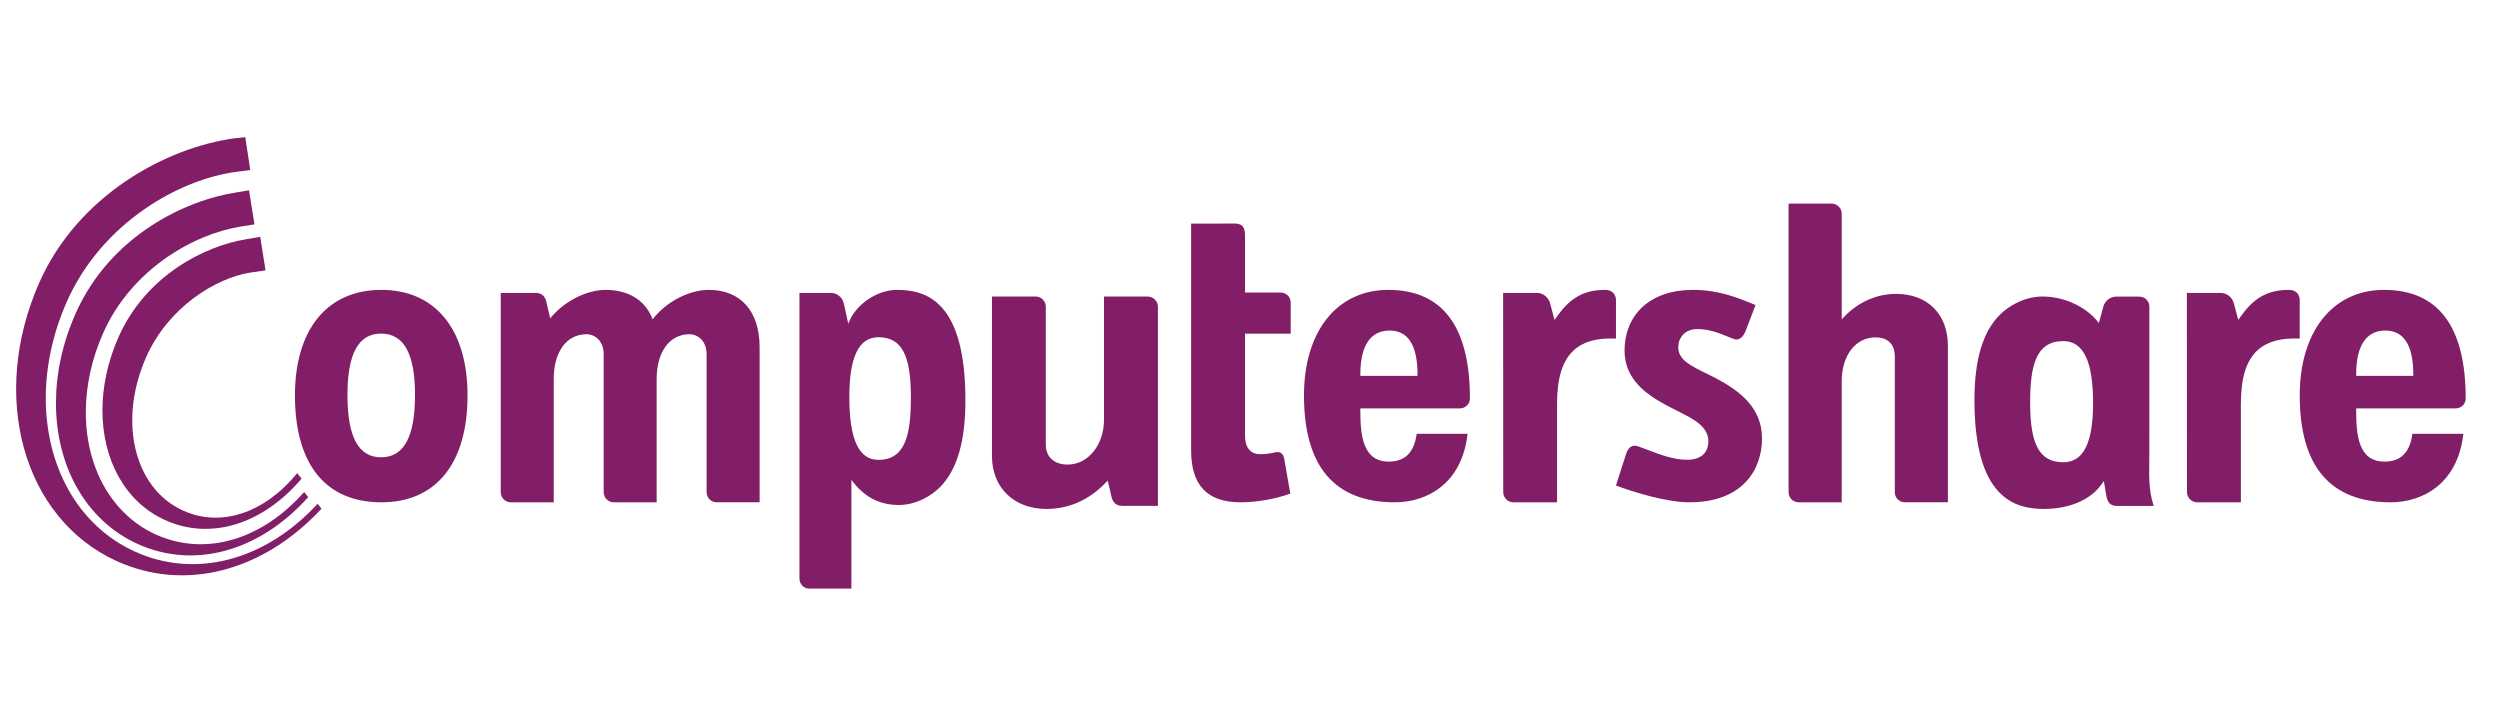 <?xml version="1.0" encoding="UTF-8"?> <svg xmlns="http://www.w3.org/2000/svg" width="310" height="90" viewBox="0 0 310 90"><g fill="none" fill-rule="evenodd"><path fill="#821E67" fill-rule="nonzero" d="M251.738,49.968 C251.738,55.191 252.934,57.318 255.857,57.318 C258.34,57.318 259.543,54.919 259.543,49.968 C259.543,44.806 258.339,42.296 255.857,42.296 C252.434,42.296 251.738,45.364 251.738,49.968 Z M244.831,49.599 C244.831,44.586 245.871,41.121 248.006,39.008 C249.087,37.933 251.042,36.768 253.28,36.768 C256.247,36.768 258.801,38.269 260.013,39.751 L260.257,40.06 L260.797,38.077 C260.982,37.329 261.64,36.781 262.374,36.781 L265.269,36.781 C265.975,36.781 266.521,37.329 266.521,38.021 C266.521,38.021 266.516,56.597 266.516,56.742 C266.516,58.576 266.356,60.613 267.056,62.735 L262.478,62.735 C261.717,62.735 261.326,62.342 261.175,61.413 L260.879,59.649 L260.592,60.052 C259.253,61.968 256.591,63.109 253.46,63.109 C249.778,63.111 244.831,61.714 244.831,49.599 Z M43.085,48.977 C43.085,54.18 44.444,56.704 47.251,56.704 C50.083,56.704 51.463,54.18 51.463,48.977 C51.463,43.856 50.083,41.365 47.251,41.365 C44.445,41.366 43.085,43.857 43.085,48.977 Z M36.573,49.032 C36.573,40.839 40.578,35.945 47.296,35.945 C53.978,35.945 57.975,40.839 57.975,49.032 C57.975,57.452 54.078,62.286 47.296,62.286 C40.376,62.286 36.573,57.573 36.573,49.032 Z M81.136,39.33 C82.828,37.305 85.548,35.945 87.901,35.945 C91.839,35.945 94.193,38.599 94.193,43.054 L94.193,62.285 L88.868,62.285 C88.18,62.285 87.619,61.718 87.619,61.029 L87.619,43.916 C87.619,42.294 86.553,41.445 85.49,41.445 C83.026,41.445 81.426,43.626 81.426,47.006 L81.426,62.286 L76.102,62.286 C75.412,62.286 74.856,61.719 74.856,61.03 L74.856,43.916 C74.856,42.294 73.783,41.445 72.724,41.445 C70.254,41.445 68.663,43.626 68.663,47.006 L68.663,62.286 L63.337,62.286 C62.65,62.286 62.09,61.719 62.09,61.03 L62.09,36.327 L66.458,36.327 C67.329,36.327 67.651,36.945 67.755,37.466 L68.221,39.467 L68.478,39.182 C70.179,37.241 72.833,35.947 75.083,35.947 C77.833,35.947 79.858,37.132 80.797,39.284 L80.934,39.584 L81.136,39.33 M105.317,49.254 C105.317,54.477 106.495,57.022 108.92,57.022 C112.267,57.022 112.951,53.914 112.951,49.254 C112.951,43.97 111.786,41.818 108.92,41.818 C106.495,41.818 105.317,44.242 105.317,49.254 Z M105.419,39.614 C106.248,37.812 108.652,35.945 111.236,35.945 C114.873,35.945 119.711,37.362 119.711,49.628 C119.711,54.71 118.695,58.201 116.613,60.355 C115.551,61.448 113.64,62.619 111.448,62.619 C109.192,62.619 107.333,61.71 105.921,59.937 L105.575,59.501 L105.575,72.987 C105.205,72.983 100.359,72.987 100.359,72.987 C99.667,72.987 99.132,72.44 99.132,71.734 L99.132,36.325 L103.091,36.325 C103.798,36.325 104.451,36.873 104.637,37.626 L105.054,39.568 L105.179,40.139 L105.419,39.614 L105.419,39.614 Z M142.308,36.771 C143.004,36.771 143.583,37.333 143.583,38.027 L143.583,62.725 L139.147,62.725 C138.256,62.725 137.932,62.107 137.822,61.581 L137.355,59.593 L137.093,59.866 C135.069,61.988 132.54,63.109 129.769,63.109 C125.723,63.109 123.004,60.466 123.004,56.547 L123.004,36.768 L128.416,36.768 C129.117,36.768 129.678,37.33 129.678,38.024 L129.678,55.137 C129.678,56.661 130.721,57.608 132.391,57.608 C134.921,57.608 136.895,55.171 136.895,52.048 L136.895,36.771 L142.308,36.771 M209.186,57.01 C210.824,57.01 211.766,56.243 211.833,54.855 C211.916,52.922 210.086,52 207.972,50.938 L206.663,50.273 C204.083,48.886 201.446,46.994 201.446,43.495 C201.446,38.907 204.755,35.945 209.886,35.945 C213.092,35.945 215.296,36.846 217.621,37.796 C217.621,37.796 217.658,37.81 217.688,37.82 C217.564,38.136 216.435,41.094 216.435,41.094 C216.279,41.467 215.837,42.329 215.009,42.04 L214.185,41.719 C213.177,41.305 211.934,40.804 210.484,40.804 C208.847,40.804 208.106,41.943 208.106,43.073 C208.106,44.598 209.609,45.333 211.514,46.273 L212.672,46.847 C215.548,48.363 218.49,50.439 218.49,54.37 C218.49,58.195 216.122,62.286 209.503,62.286 C206.633,62.286 202.499,61.008 200.381,60.201 C200.48,59.88 201.651,56.228 201.651,56.228 C201.797,55.792 202.038,55.48 202.333,55.343 C202.559,55.241 202.828,55.241 203.119,55.343 C203.129,55.352 204.333,55.792 204.333,55.792 C205.918,56.394 207.538,57.01 209.186,57.01 M227.117,25.244 C227.806,25.244 228.373,25.806 228.373,26.504 L228.373,39.61 L228.717,39.242 C229.508,38.401 231.724,36.441 235.123,36.441 C239.024,36.441 241.538,38.966 241.538,42.882 L241.538,62.285 L236.204,62.285 C235.515,62.285 234.957,61.729 234.957,61.053 L234.957,44.262 C234.957,42.674 234.119,41.838 232.549,41.838 C230.085,41.838 228.373,44.079 228.373,47.293 L228.373,62.286 L223.034,62.286 C222.341,62.286 221.783,61.73 221.783,61.054 L221.783,25.246 C222.155,25.244 227.117,25.244 227.117,25.244 M277.789,39.322 C279.232,37.3 280.794,35.945 283.815,35.945 C284.81,35.945 285.166,36.611 285.166,37.235 L285.166,41.985 C282.815,41.877 281.093,42.355 279.907,43.461 C278.51,44.761 277.869,46.88 277.869,50.124 L277.869,62.286 L272.456,62.286 C271.752,62.286 271.186,61.719 271.186,61.03 C271.186,61.03 271.172,38.599 271.172,36.326 L275.395,36.326 C276.131,36.326 276.808,36.875 277,37.629 C277,37.634 277.548,39.674 277.548,39.674 L277.789,39.322 M193.013,39.322 C194.443,37.3 196.019,35.945 199.026,35.945 C200.021,35.945 200.381,36.611 200.381,37.235 L200.381,41.985 C198.021,41.877 196.302,42.355 195.118,43.461 C193.731,44.761 193.074,46.88 193.074,50.124 L193.074,62.286 L187.666,62.286 C186.967,62.286 186.401,61.719 186.401,61.03 C186.401,61.03 186.387,38.599 186.387,36.326 L190.611,36.326 C191.347,36.326 192.022,36.875 192.215,37.629 C192.215,37.634 192.763,39.674 192.763,39.674 L193.013,39.322 M152.789,27.72 C153.401,27.687 153.79,27.78 154.029,28.002 C154.274,28.224 154.382,28.613 154.382,29.233 L154.382,36.278 L158.781,36.278 C159.499,36.278 160.046,36.824 160.046,37.518 L160.046,41.378 L154.382,41.378 L154.382,54.038 C154.382,55.483 155.053,56.315 156.227,56.315 C156.845,56.315 157.398,56.26 158.025,56.112 C158.843,55.919 159.091,56.26 159.248,56.908 C159.248,56.908 159.858,60.408 159.998,61.203 C158.213,61.869 155.863,62.286 153.817,62.286 C149.704,62.286 147.699,60.176 147.699,55.852 L147.699,27.729 C148.071,27.729 152.789,27.72 152.789,27.72 M285.166,49.033 C285.166,41.079 289.274,35.945 295.622,35.945 C302.339,35.945 305.745,40.474 305.745,49.403 C305.745,50.106 305.189,50.645 304.475,50.645 L292.164,50.645 L292.164,50.844 C292.164,53.94 292.427,57.24 295.684,57.24 C297.698,57.24 298.827,56.103 299.138,53.792 L305.458,53.792 C304.756,60.04 300.351,62.286 296.441,62.286 C288.955,62.288 285.166,57.823 285.166,49.033 Z M292.164,46.422 L292.164,46.611 L299.247,46.611 L299.247,46.422 C299.247,42.822 298.086,40.987 295.779,40.987 C294.126,40.987 292.164,41.935 292.164,46.422 L292.164,46.422 Z M161.692,49.033 C161.692,41.079 165.796,35.945 172.146,35.945 C178.864,35.945 182.271,40.474 182.271,49.403 C182.271,50.106 181.709,50.645 181,50.645 L168.682,50.645 L168.682,50.844 C168.682,53.94 168.955,57.24 172.212,57.24 C174.221,57.24 175.351,56.103 175.671,53.792 L181.978,53.792 C181.281,60.04 176.886,62.286 172.954,62.286 C165.476,62.288 161.692,57.823 161.692,49.033 Z M168.682,46.422 L168.682,46.611 L175.771,46.611 L175.771,46.422 C175.771,42.822 174.609,40.987 172.313,40.987 C170.655,40.987 168.682,41.935 168.682,46.422 Z M20.459,64.484 C15.471,62.222 12.701,56.952 12.701,50.884 C12.701,47.928 13.358,44.794 14.732,41.72 C18.105,34.183 25.325,30.523 30.481,29.673 C30.481,29.673 31.949,29.421 32.268,29.36 C32.319,29.714 32.874,33.181 32.926,33.526 C32.592,33.573 30.973,33.81 30.973,33.81 C26.73,34.514 20.912,38.063 18.156,44.214 C16.966,46.872 16.396,49.588 16.396,52.109 C16.396,57.137 18.636,61.471 22.69,63.307 C27.369,65.434 32.773,63.652 36.853,58.675 C37.018,58.886 37.268,59.203 37.396,59.352 C32.541,65.062 26.065,67.03 20.459,64.484"></path><path fill="#821E67" fill-rule="nonzero" d="M17.038,67.437 C10.564,64.48 6.939,57.713 6.939,49.987 C6.939,46.367 7.731,42.546 9.408,38.804 C13.617,29.375 22.779,24.858 29.356,23.85 C29.356,23.85 30.58,23.65 30.882,23.598 C31.071,24.769 31.448,27.135 31.556,27.829 C31.24,27.876 29.856,28.09 29.856,28.09 C23.863,29.061 16.27,33.502 12.817,41.244 C11.367,44.482 10.64,47.878 10.64,51.144 C10.64,53.533 11.033,55.866 11.834,57.994 C13.251,61.788 15.898,64.722 19.277,66.261 C25.367,69.032 32.41,67.016 37.713,61.008 C37.866,61.194 38.092,61.483 38.219,61.646 C32.149,68.408 24.056,70.628 17.038,67.437"></path><path fill="#821E67" fill-rule="nonzero" d="M30.415,17.013 C30.461,17.345 30.98,20.727 31.033,21.078 C30.713,21.12 29.412,21.293 29.412,21.293 C22.292,22.185 12.646,27.602 8.304,37.373 C6.52,41.386 5.676,45.488 5.676,49.374 C5.676,57.77 9.63,65.151 16.687,68.378 C24.187,71.811 32.864,69.543 39.385,62.467 C39.535,62.657 39.743,62.924 39.865,63.078 C32.578,70.922 22.855,73.41 14.431,69.555 C2.831,64.254 -1.358,49.061 4.896,34.987 C9.647,24.304 20.463,18.327 29.076,17.148 C29.076,17.148 30.013,17.055 30.415,17.013"></path></g></svg> 